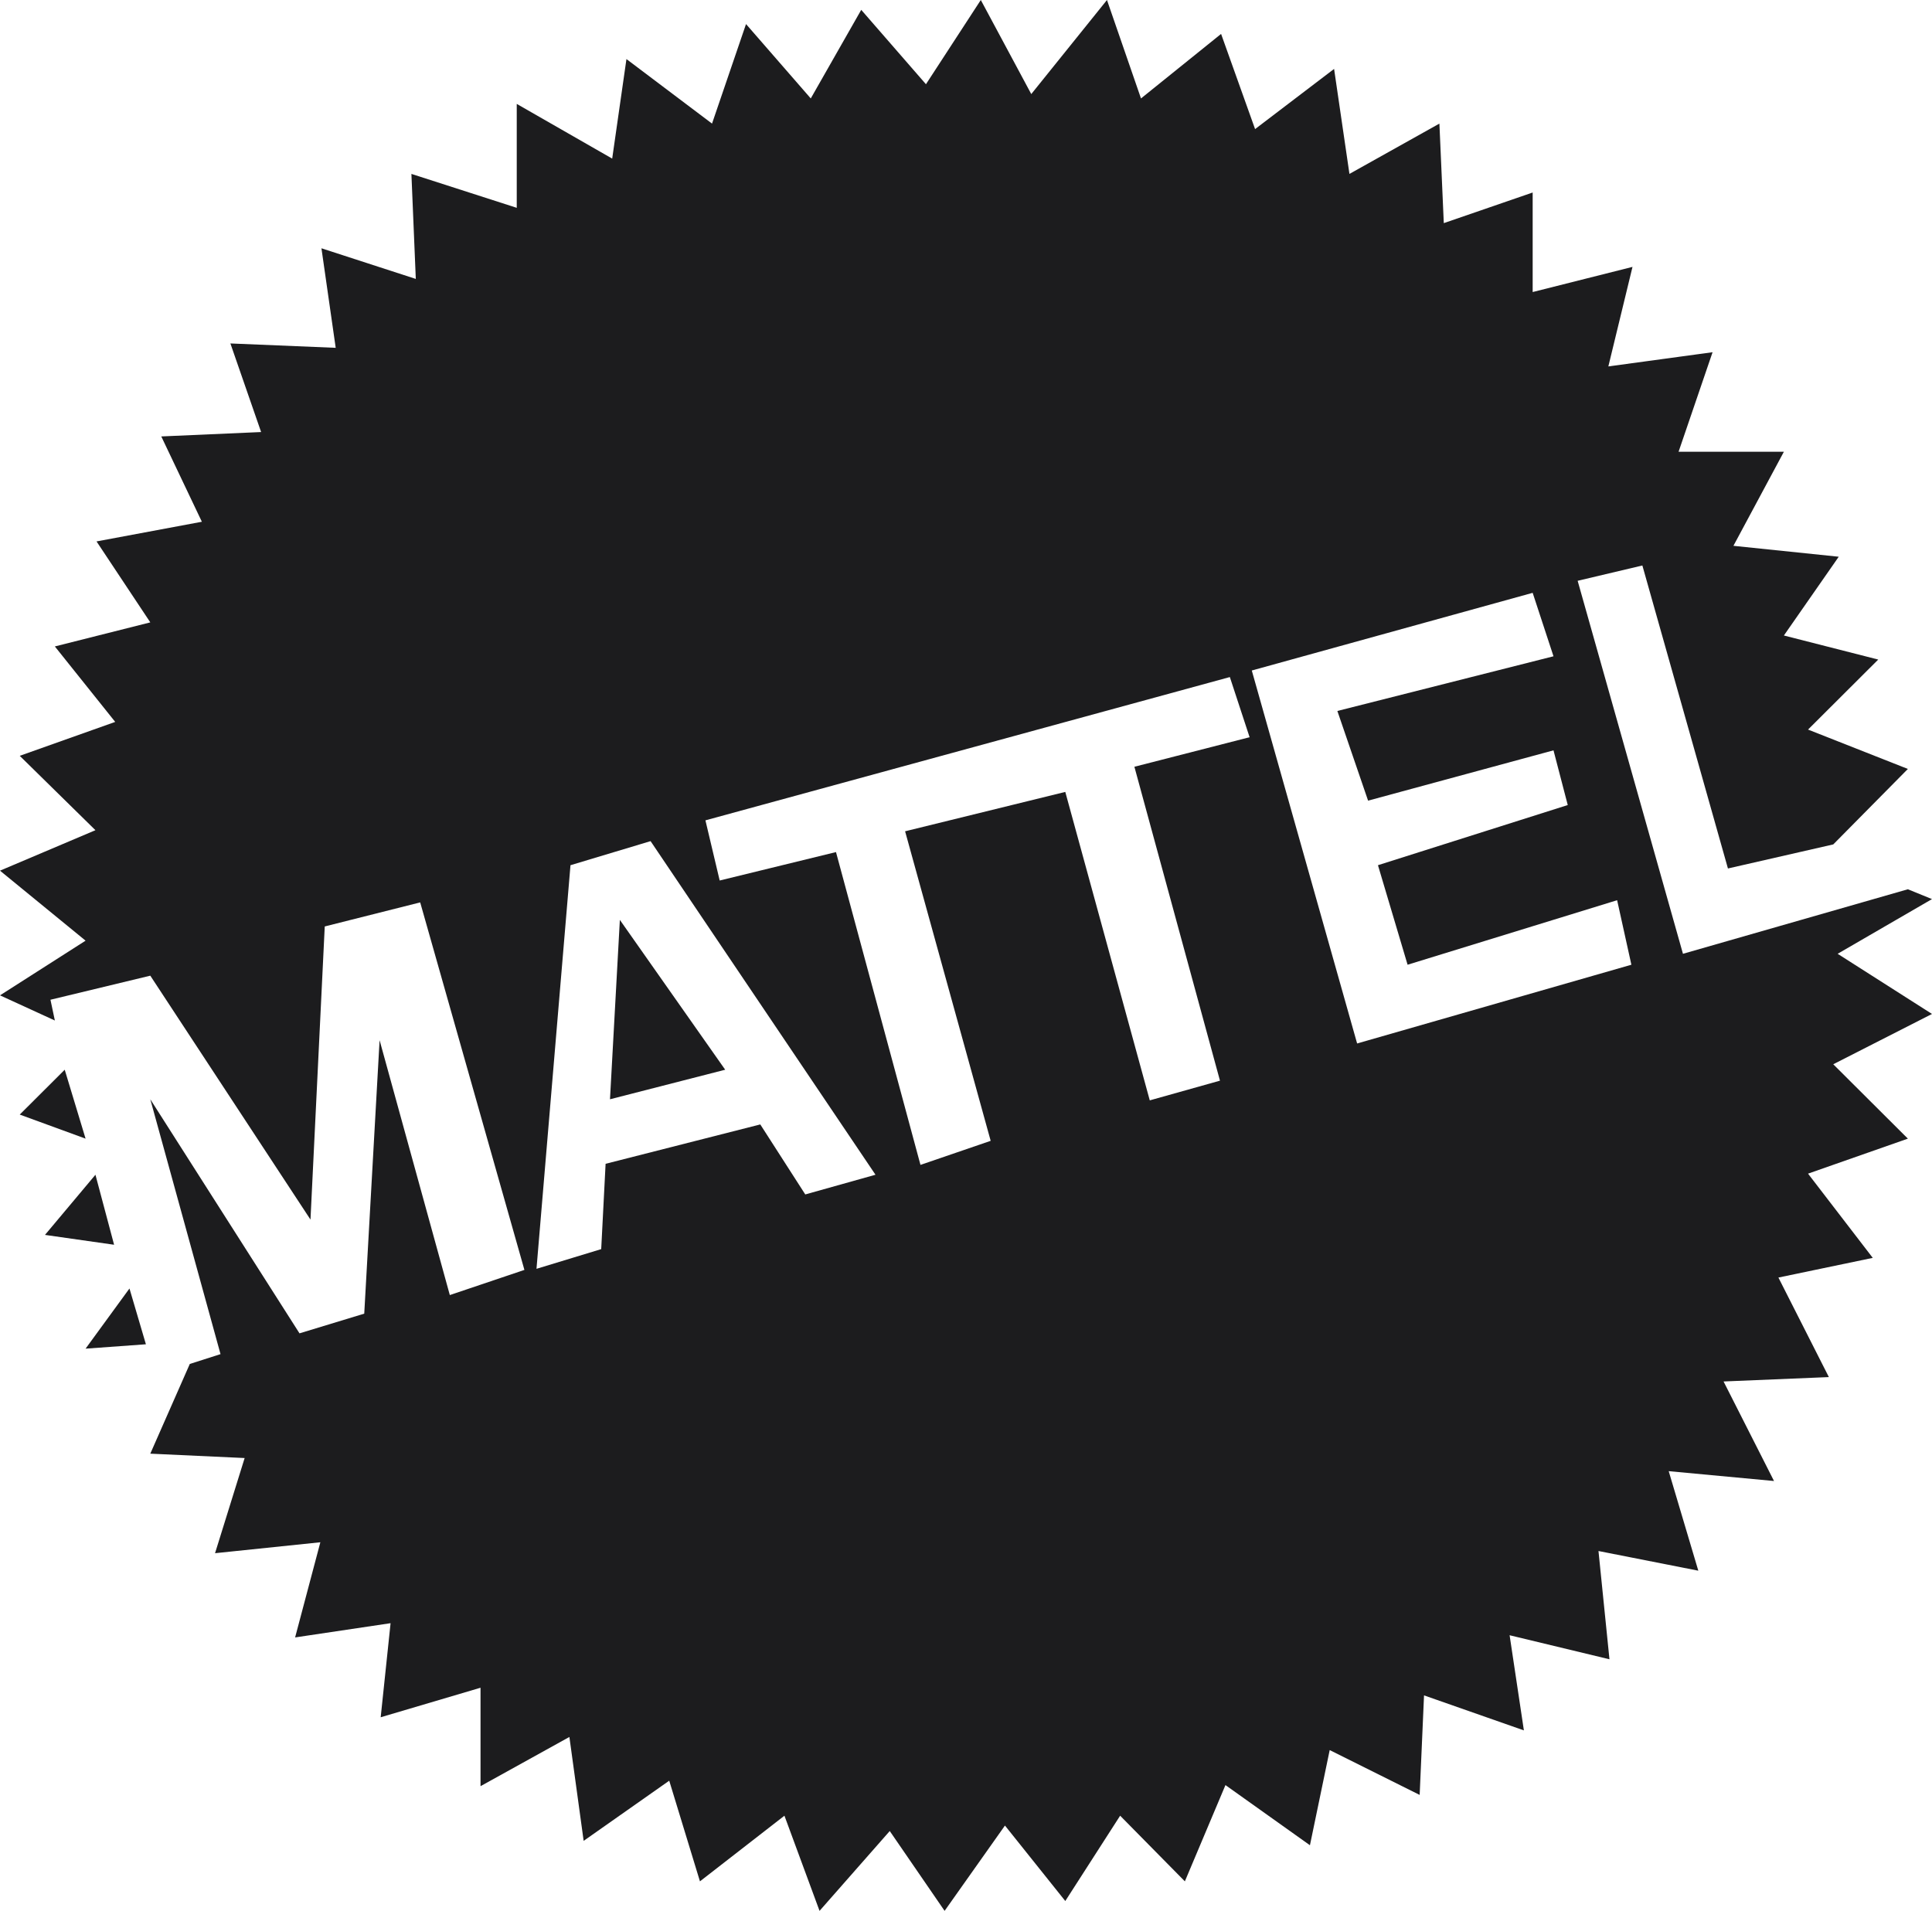 <?xml version="1.0" encoding="utf-8"?>
<svg xmlns="http://www.w3.org/2000/svg" width="92" height="91" viewBox="0 0 92 91" fill="none">
<path fill-rule="evenodd" clip-rule="evenodd" d="M7.157 29.639L2.612 30.785L5.486 34.379L0.94 35.994L4.545 39.536L0 41.463L4.075 44.797L0 47.401L2.612 48.599L2.403 47.61L7.157 46.464L14.785 58.08L15.464 44.12L20.009 42.974L24.972 60.476L21.42 61.674L18.076 49.537L17.345 62.559L14.262 63.497L7.157 52.35L10.501 64.487L9.038 64.955L7.157 69.227L11.65 69.435L10.24 73.967L15.255 73.446L14.053 77.978L18.599 77.3L18.128 81.78L22.882 80.374V85.062L27.114 82.718L27.793 87.666L31.868 84.801L33.331 89.594L37.354 86.468L39.026 91L42.369 87.198L44.981 91L47.855 86.937L50.728 90.531L53.34 86.468L56.422 89.594L58.355 85.01L62.378 87.875L63.319 83.343L67.603 85.478L67.811 80.738L72.566 82.405L71.886 77.874L76.641 79.019L76.118 73.863L80.872 74.8L79.462 70.06L84.477 70.529L82.074 65.789L87.089 65.58L84.686 60.84L89.179 59.903L86.097 55.892L90.851 54.225L87.298 50.683L92 48.287L87.507 45.422L92 42.817L90.851 42.349L80.141 45.422L75.126 27.659L78.208 26.93L82.283 41.359L87.298 40.213L90.851 36.619L86.097 34.744L89.44 31.41L84.947 30.264L87.559 26.513L82.544 25.993L84.947 21.513H79.932L81.551 16.773L76.588 17.45L77.738 12.71L72.984 13.908V9.168L68.752 10.626L68.543 5.886L64.259 8.282L63.528 3.282L59.766 6.147L58.147 1.615L54.333 4.688L52.713 0L49.108 4.48L46.705 0L44.093 4.011L41.011 0.469L38.608 4.688L35.525 1.146L33.906 5.886L29.831 2.813L29.152 7.553L24.607 4.948V9.897L19.591 8.282L19.8 13.283L15.307 11.824L15.986 16.564L10.971 16.356L12.434 20.575L7.68 20.784L9.613 24.847L4.597 25.784L7.157 29.639ZM72.984 28.232L73.976 31.254L63.684 33.858L65.147 38.129L73.976 35.733L74.655 38.338L65.617 41.203L67.028 45.943L77.006 42.87L77.685 45.943L64.625 49.693L59.609 31.931L72.984 28.232ZM34.271 41.932L33.592 39.067L58.564 32.243L59.505 35.108L54.019 36.515L58.094 51.464L54.751 52.402L50.728 37.713L43.1 39.588L47.175 54.329L43.832 55.475L39.809 40.578L34.271 41.932ZM36.204 53.548L28.838 55.423L28.629 59.486L25.547 60.424L27.166 41.203L30.98 40.057L41.69 55.944L38.346 56.882L36.204 53.548ZM29.517 43.807L29.047 52.35L34.533 50.943L29.517 43.807ZM0.94 53.079L4.075 54.225L3.082 50.943L0.94 53.079ZM6.165 61.361L4.075 64.226L6.948 64.018L6.165 61.361ZM4.545 55.944L2.142 58.809L5.433 59.278L4.545 55.944Z" fill="#1C1C1E"/>
</svg>